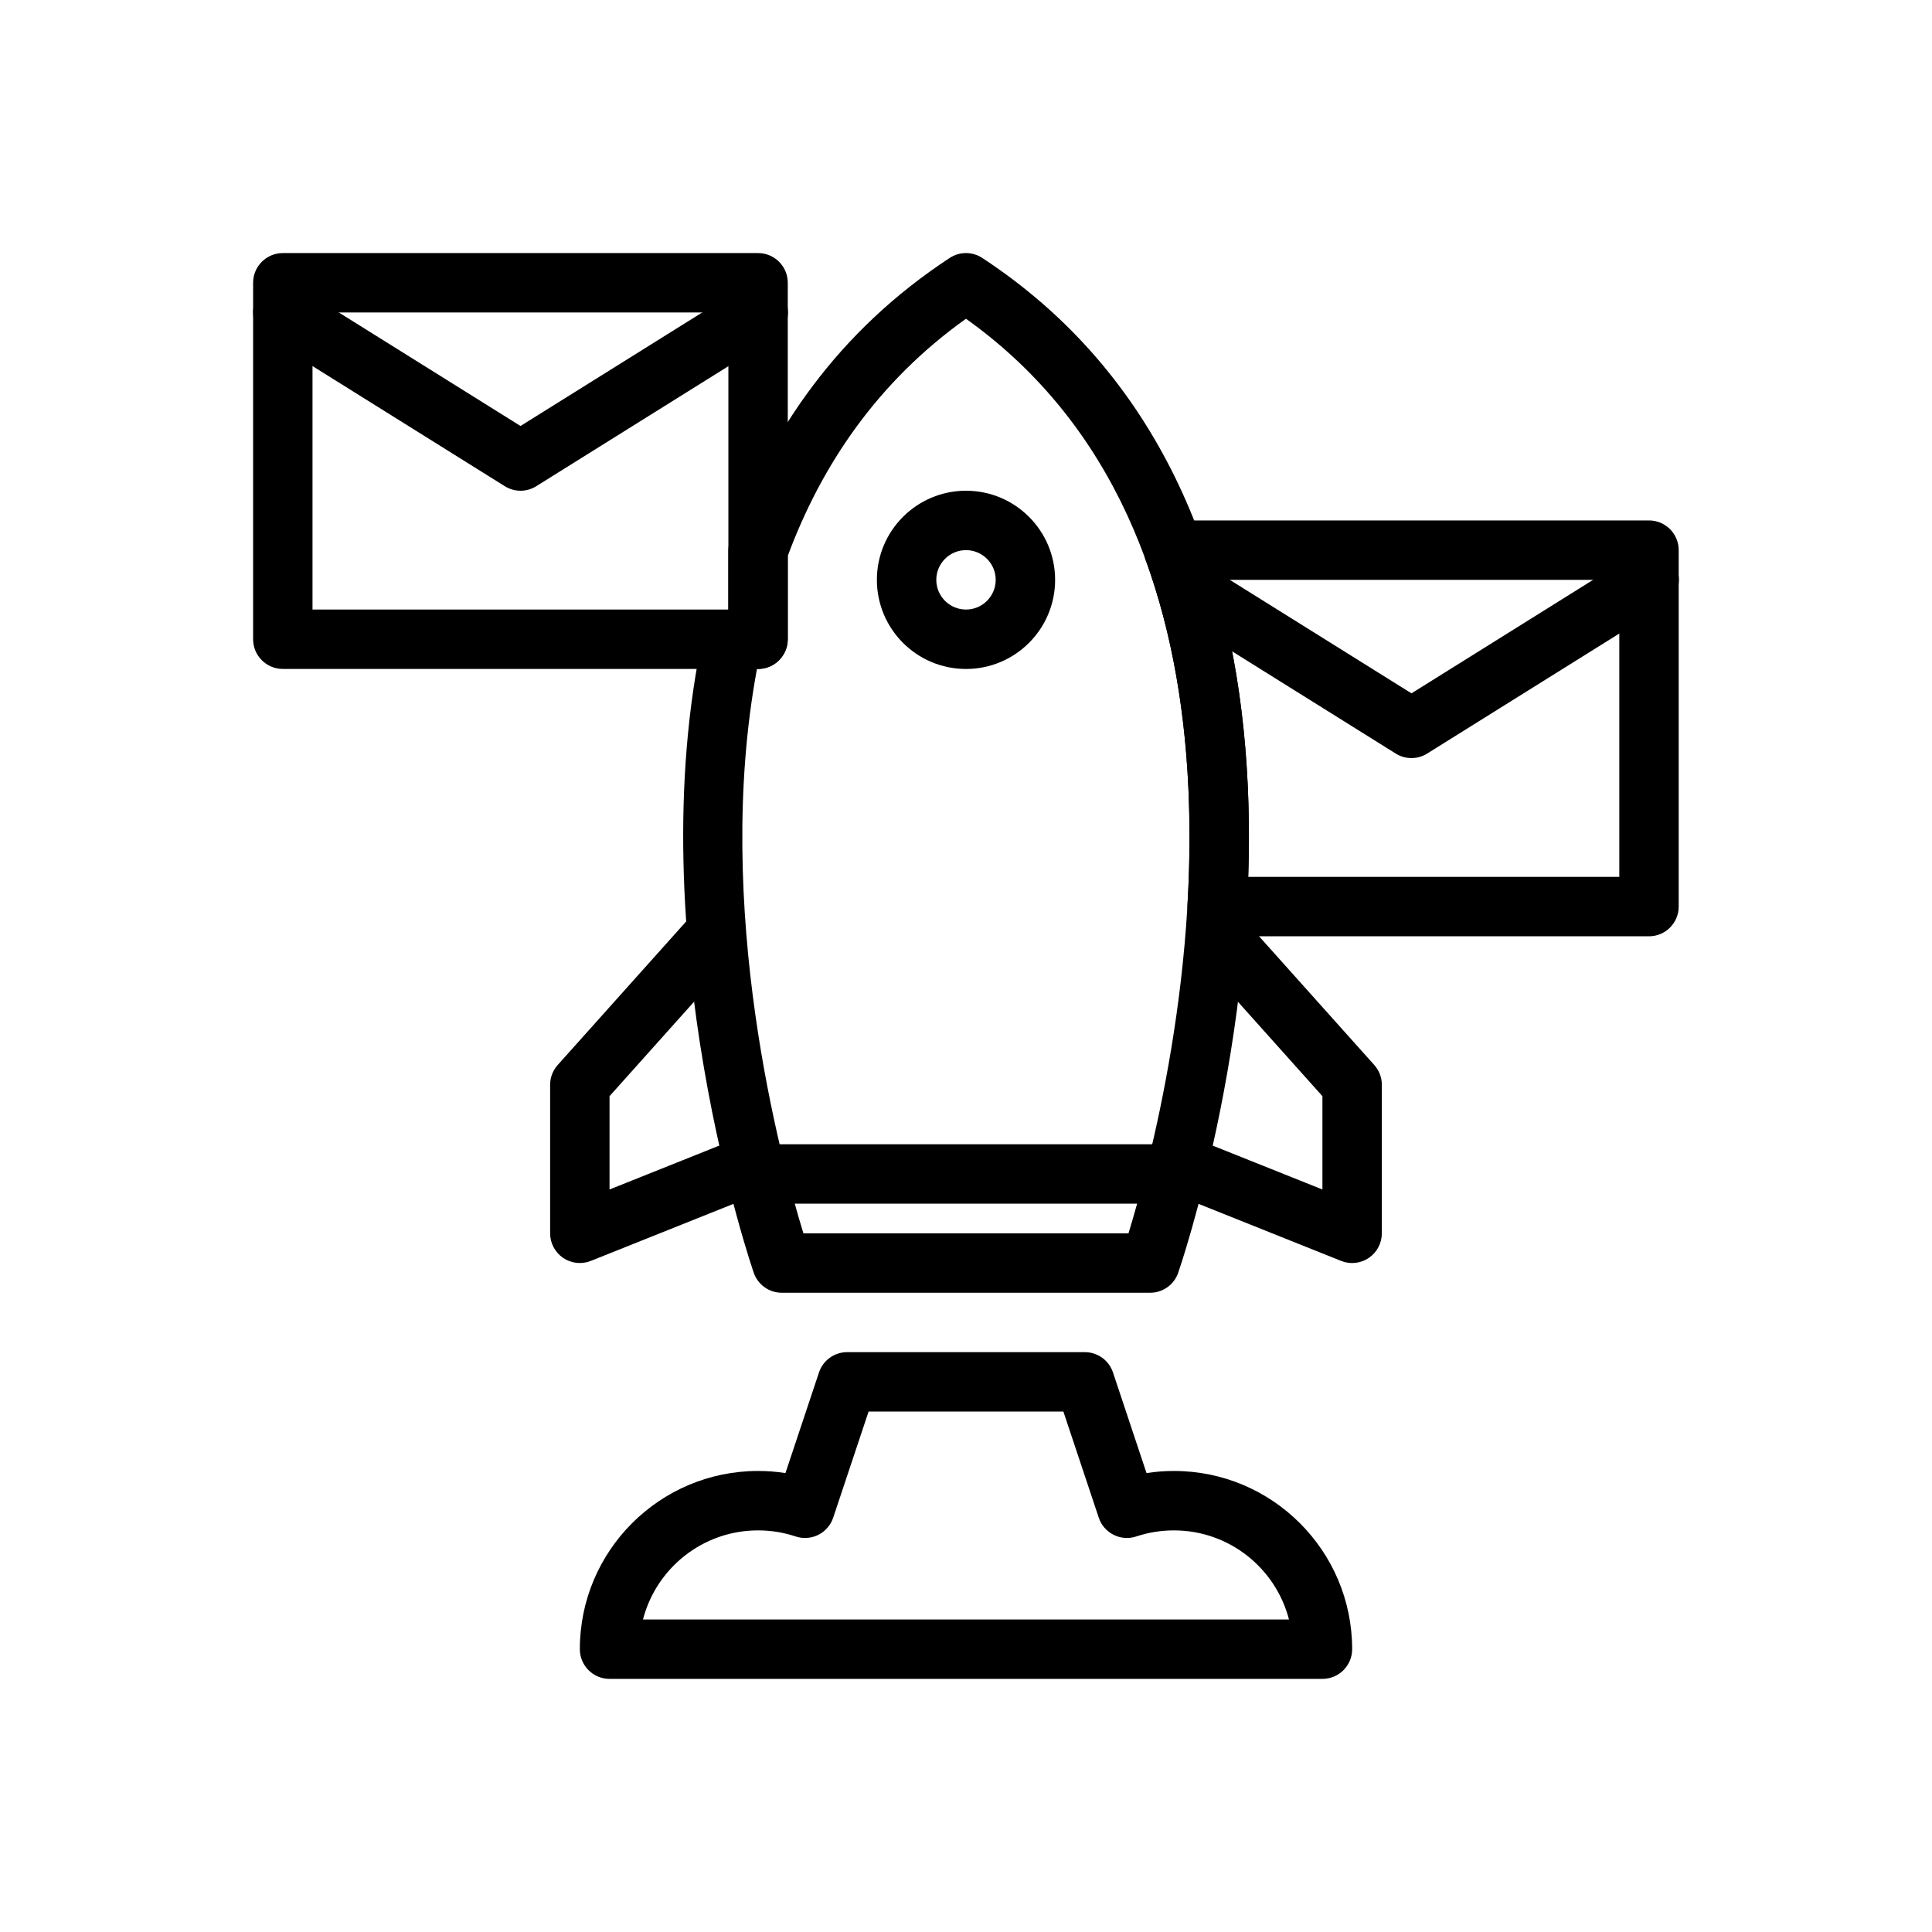 <?xml version="1.0" encoding="UTF-8"?>
<!-- Uploaded to: ICON Repo, www.svgrepo.com, Generator: ICON Repo Mixer Tools -->
<svg fill="#000000" width="800px" height="800px" version="1.1" viewBox="144 144 512 512" xmlns="http://www.w3.org/2000/svg">
 <g fill-rule="evenodd">
  <path d="m400 274.05c-13.035 0-23.617 10.578-23.617 23.617 0 13.035 10.578 23.617 23.617 23.617 13.035 0 23.617-10.578 23.617-23.617 0-13.035-10.578-23.617-23.617-23.617zm0 15.742c4.344 0 7.871 3.527 7.871 7.871s-3.527 7.871-7.871 7.871-7.871-3.527-7.871-7.871 3.527-7.871 7.871-7.871z"/>
  <path d="m334.1 447.8-28.566 11.422v-24.727l33.219-37.117c2.898-3.234 2.621-8.219-0.613-11.117-3.234-2.898-8.219-2.621-11.117 0.613l-35.227 39.359c-1.289 1.441-2.008 3.312-2.008 5.25v39.359c0 2.613 1.301 5.055 3.457 6.519 2.164 1.465 4.914 1.762 7.336 0.789l39.359-15.742c4.039-1.605 6-6.195 4.383-10.227-1.605-4.039-6.195-6-10.227-4.383z"/>
  <path d="m460.05 462.41 39.359 15.742c2.426 0.977 5.172 0.676 7.336-0.789 2.156-1.465 3.457-3.906 3.457-6.519v-39.359c0-1.938-0.715-3.809-2.008-5.25l-35.227-39.359c-2.898-3.234-7.879-3.512-11.117-0.613-3.234 2.898-3.512 7.879-0.613 11.117l33.219 37.117v24.727l-28.566-11.422c-4.031-1.613-8.621 0.348-10.227 4.383-1.613 4.031 0.348 8.621 4.383 10.227z"/>
  <path d="m447.84 534.38-8.887-26.664c-1.07-3.219-4.086-5.383-7.469-5.383h-62.977c-3.387 0-6.398 2.164-7.469 5.383l-8.887 26.664c-2.363-0.371-4.785-0.559-7.258-0.559-26.062 0-47.23 21.168-47.23 47.23 0 4.344 3.527 7.871 7.871 7.871h188.93c4.344 0 7.871-3.527 7.871-7.871 0-26.062-21.168-47.23-47.23-47.23-2.473 0-4.894 0.188-7.258 0.559zm-12.66 11.816c0.66 1.984 2.078 3.621 3.945 4.551 1.875 0.938 4.031 1.086 6.016 0.426 3.133-1.039 6.481-1.605 9.957-1.605 14.664 0 26.992 10.043 30.496 23.617h-171.2c3.504-13.57 15.832-23.617 30.496-23.617 3.481 0 6.824 0.566 9.957 1.605 1.984 0.66 4.141 0.512 6.016-0.426 1.867-0.93 3.281-2.566 3.945-4.551l9.375-28.117h51.625l9.375 28.117z"/>
  <path d="m344.89 462.98h110.21c4.344 0 7.871-3.527 7.871-7.871s-3.527-7.871-7.871-7.871h-110.21c-4.344 0-7.871 3.527-7.871 7.871s3.527 7.871 7.871 7.871z"/>
  <path d="m352.77 218.94c0-4.344-3.527-7.871-7.871-7.871h-125.95c-4.344 0-7.871 3.527-7.871 7.871v94.465c0 4.344 3.527 7.871 7.871 7.871h125.95c4.344 0 7.871-3.527 7.871-7.871zm-15.742 7.871v78.719h-110.21v-78.719z"/>
  <path d="m214.77 233.49 63.008 39.359c2.551 1.598 5.785 1.598 8.336 0l63.008-39.359c3.684-2.297 4.801-7.164 2.504-10.848-2.305-3.684-7.164-4.809-10.848-2.504l-58.836 36.754-58.828-36.754c-3.684-2.305-8.551-1.18-10.848 2.504-2.305 3.684-1.18 8.551 2.504 10.848z"/>
  <path d="m454.14 306.38 59.742 37.32c2.551 1.598 5.785 1.598 8.336 0l63.008-39.359c3.684-2.297 4.809-7.164 2.504-10.848-2.297-3.684-7.164-4.809-10.848-2.504l-58.828 36.754-55.57-34.715c-3.684-2.305-8.551-1.18-10.848 2.504-2.305 3.684-1.18 8.551 2.504 10.848z"/>
  <path d="m337.02 305.62c-3.203 0.465-5.84 2.875-6.551 6.109-17.594 80.633 13.289 169.58 13.289 169.58 1.094 3.164 4.078 5.281 7.43 5.281h97.613c3.352 0 6.336-2.117 7.43-5.281 0 0 23.789-68.352 17.758-139.48-4.125-48.578-22.113-98.273-69.684-129.47-2.621-1.723-6.008-1.723-8.629 0-29.566 19.391-47.695 45.902-58.191 74.895-0.316 0.859-0.473 1.77-0.473 2.684v15.68zm15.742-14.297c8.926-24.008 23.734-46.09 47.23-62.852 39.863 28.418 54.695 72.164 58.309 114.7 4.777 56.34-10.078 110.86-15.242 127.68h-86.145c-5.84-19.004-24.098-86.121-12.312-149.57h0.285c4.344 0 7.871-3.527 7.871-7.871v-22.082z"/>
  <path d="m455.05 281.92h125.95c4.352 0 7.871 3.527 7.871 7.871v94.465c0 4.344-3.519 7.871-7.871 7.871h-114.45c-2.164 0-4.242-0.898-5.723-2.473-1.488-1.574-2.258-3.691-2.133-5.856 1.691-29-0.25-61.195-10.824-90.68-0.434-0.914-0.699-2.016-0.699-3.328 0-0.07 0.023-0.141 0.055-0.195 0.109-4.234 3.566-7.644 7.816-7.676zm10.863 15.742h107.22v78.719h-98.328c0.852-25.488-1.227-52.828-8.887-78.719z"/>
 </g>
</svg>